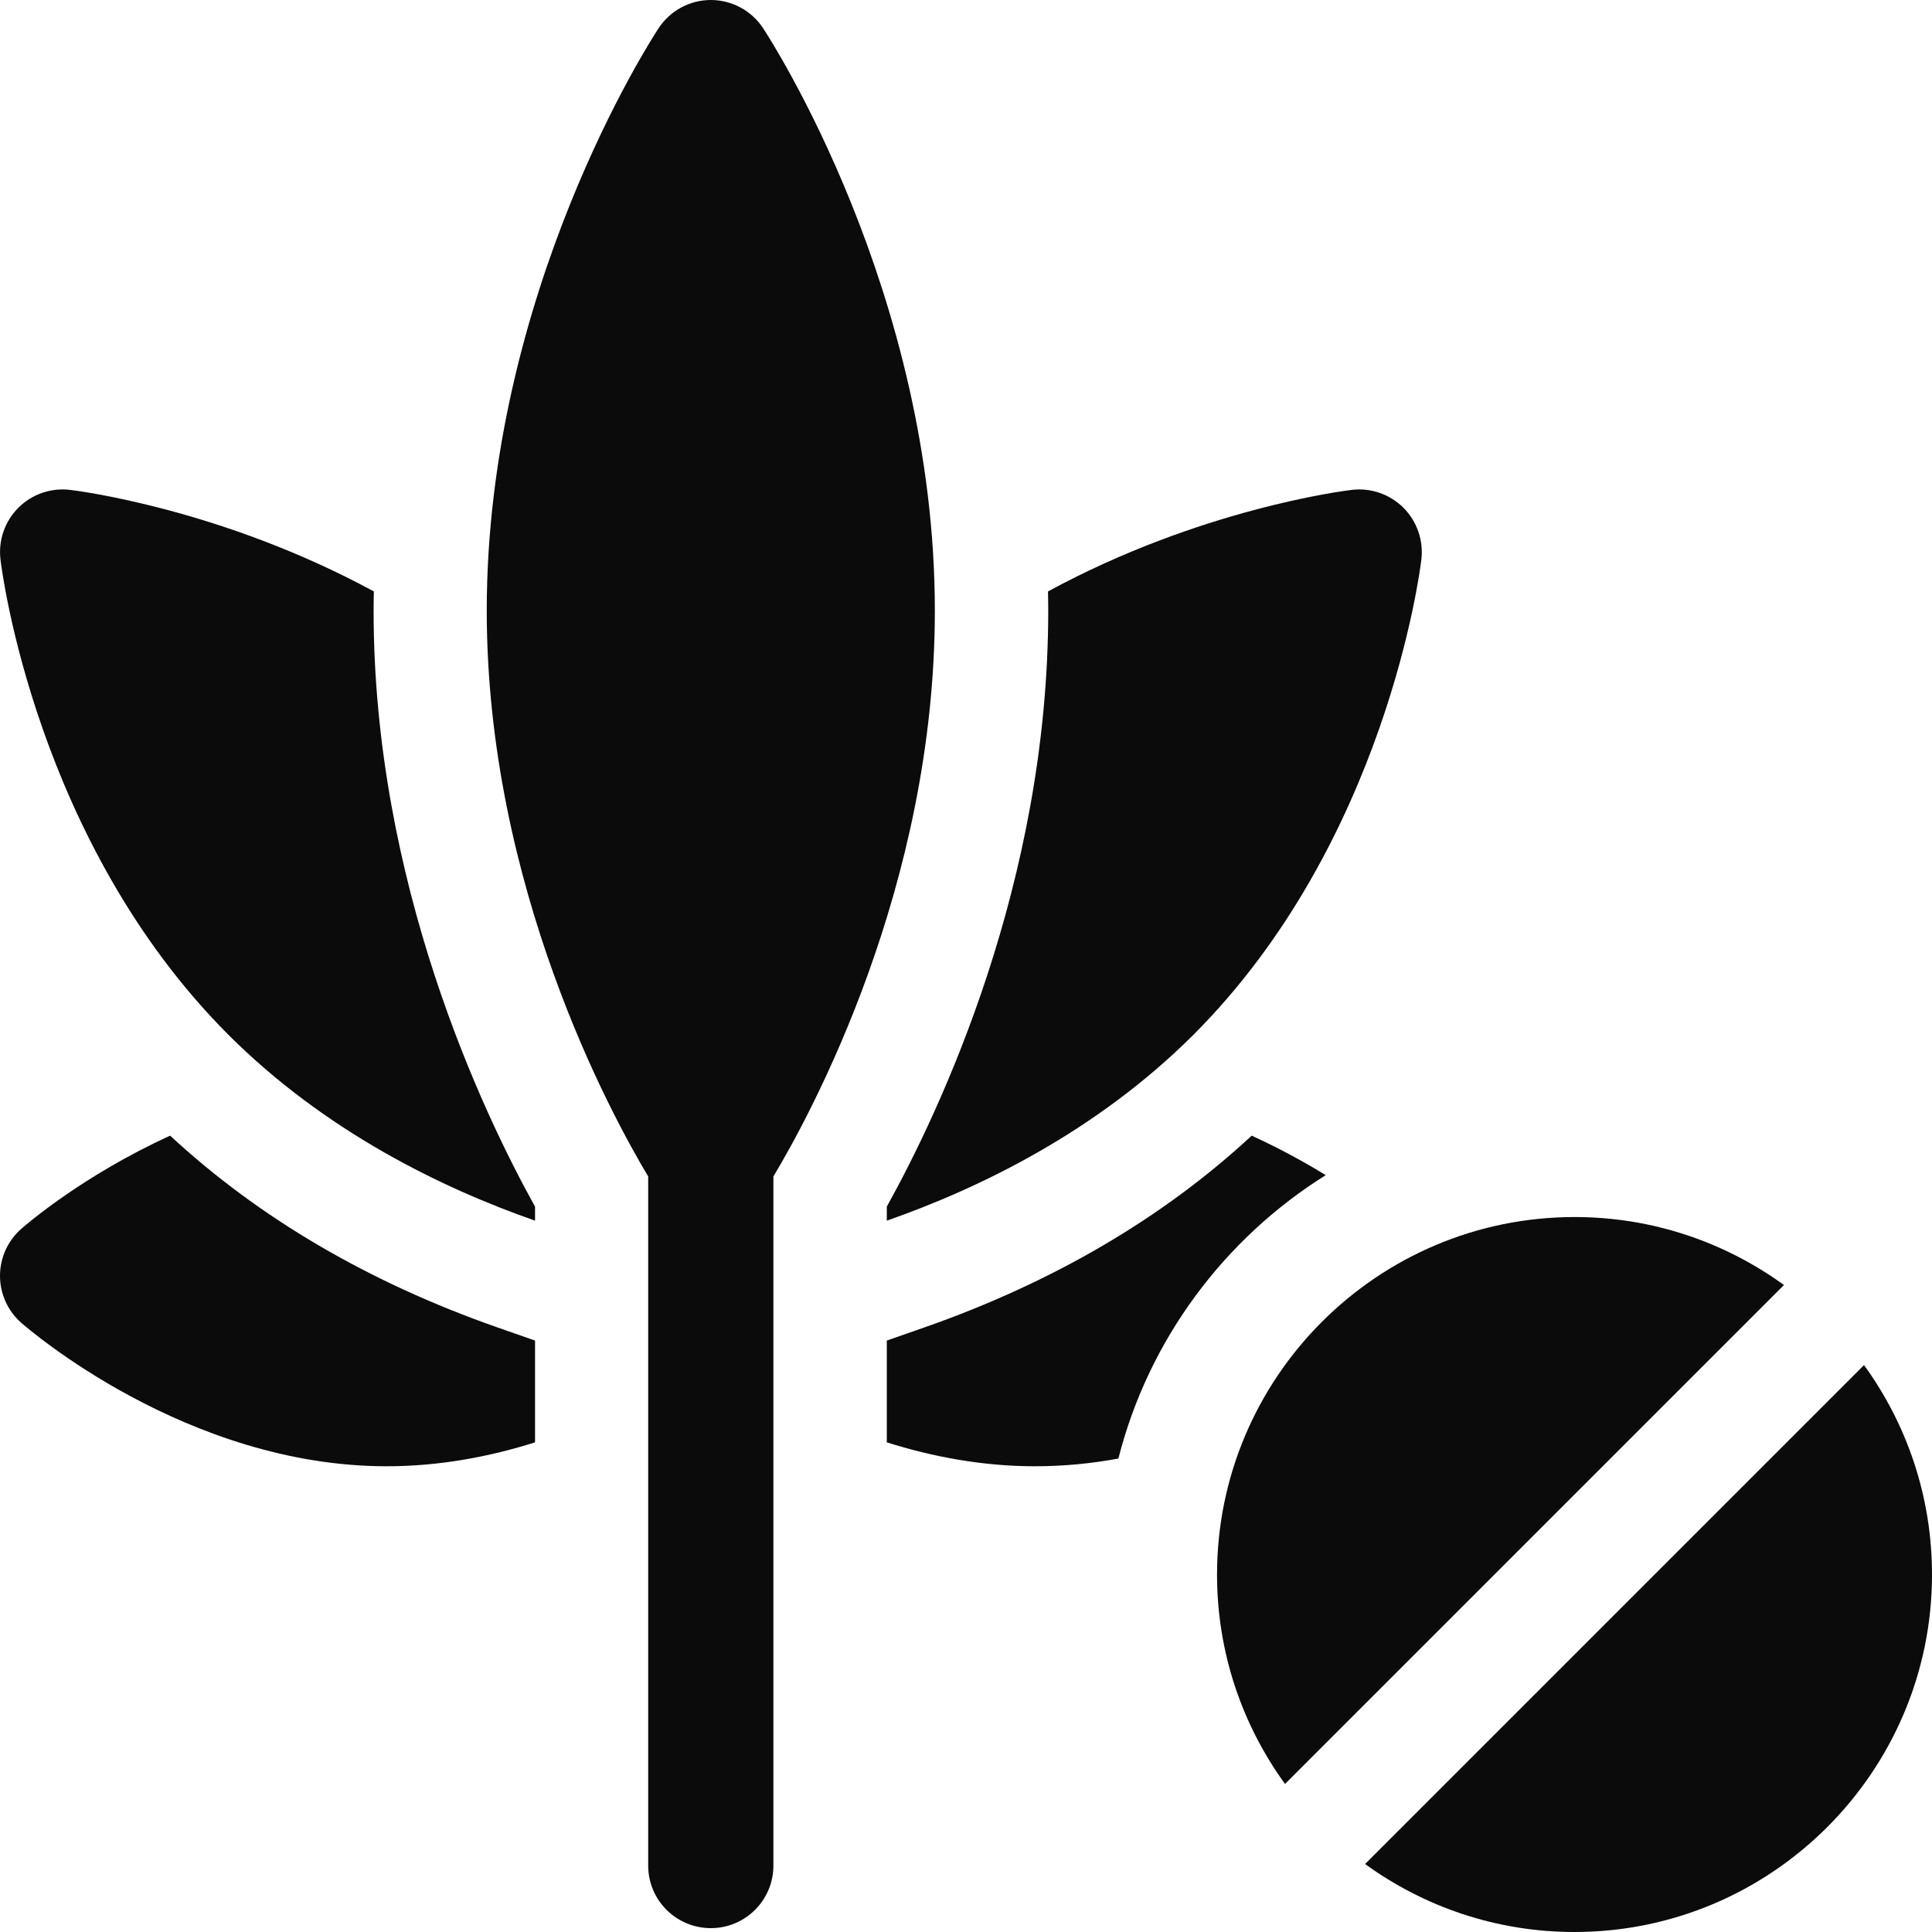 <svg width="16" height="16" viewBox="0 0 16 16" fill="none" xmlns="http://www.w3.org/2000/svg">
<g clip-path="url(#clip0_395_88)">
<path d="M7.344 9.993V10.109C8.119 9.838 9.084 9.368 9.884 8.569C11.475 6.977 11.76 4.729 11.771 4.634C11.79 4.476 11.735 4.318 11.623 4.205C11.51 4.093 11.352 4.038 11.195 4.057C11.126 4.065 9.935 4.216 8.679 4.898C8.68 4.951 8.681 5.004 8.681 5.057C8.681 7.31 7.781 9.206 7.344 9.993Z" fill="#0B0B0B"/>
<path d="M3.096 4.898C1.84 4.216 0.649 4.065 0.58 4.057C0.422 4.038 0.264 4.093 0.152 4.205C0.039 4.318 -0.015 4.476 0.004 4.634C0.015 4.729 0.3 6.977 1.891 8.569C2.69 9.368 3.656 9.838 4.431 10.109V9.993C3.994 9.206 3.094 7.31 3.094 5.057C3.094 5.004 3.095 4.951 3.096 4.898Z" fill="#0B0B0B"/>
<path d="M1.409 9.405C0.683 9.736 0.208 10.148 0.176 10.177C0.064 10.275 0 10.417 0 10.566C0 10.715 0.064 10.856 0.176 10.955C0.231 11.003 1.544 12.143 3.203 12.143C3.642 12.143 4.057 12.063 4.431 11.945V11.102L4.122 10.994C3.056 10.621 2.145 10.087 1.409 9.405Z" fill="#0B0B0B"/>
<path d="M6.32 0.234C6.224 0.088 6.061 0 5.887 0C5.712 0 5.55 0.088 5.454 0.234C5.396 0.322 4.031 2.425 4.031 5.057C4.031 7.341 5.059 9.226 5.368 9.743V15.45C5.368 15.736 5.6 15.968 5.887 15.968C6.173 15.968 6.405 15.736 6.405 15.45V9.743C6.715 9.226 7.742 7.341 7.742 5.057C7.742 2.425 6.378 0.322 6.32 0.234Z" fill="#0B0B0B"/>
<path d="M10.979 9.732C10.805 9.625 10.598 9.511 10.366 9.405C9.63 10.087 8.719 10.621 7.653 10.994L7.344 11.102V11.945C7.718 12.063 8.133 12.143 8.572 12.143C8.81 12.143 9.041 12.12 9.262 12.079C9.512 11.094 10.139 10.258 10.979 9.732Z" fill="#0B0B0B"/>
<path d="M13.04 10.079C11.407 10.079 10.079 11.407 10.079 13.04C10.079 13.687 10.288 14.286 10.642 14.774L14.774 10.642C14.286 10.288 13.687 10.079 13.04 10.079Z" fill="#0B0B0B"/>
<path d="M15.437 11.305L11.305 15.437C11.793 15.791 12.392 16 13.039 16C14.672 16 16 14.672 16 13.04C16 12.392 15.791 11.793 15.437 11.305Z" fill="#0B0B0B"/>
</g>
<defs>
<clipPath id="clip0_395_88">
<rect width="16" height="16" fill="white"/>
</clipPath>
</defs>
</svg>
